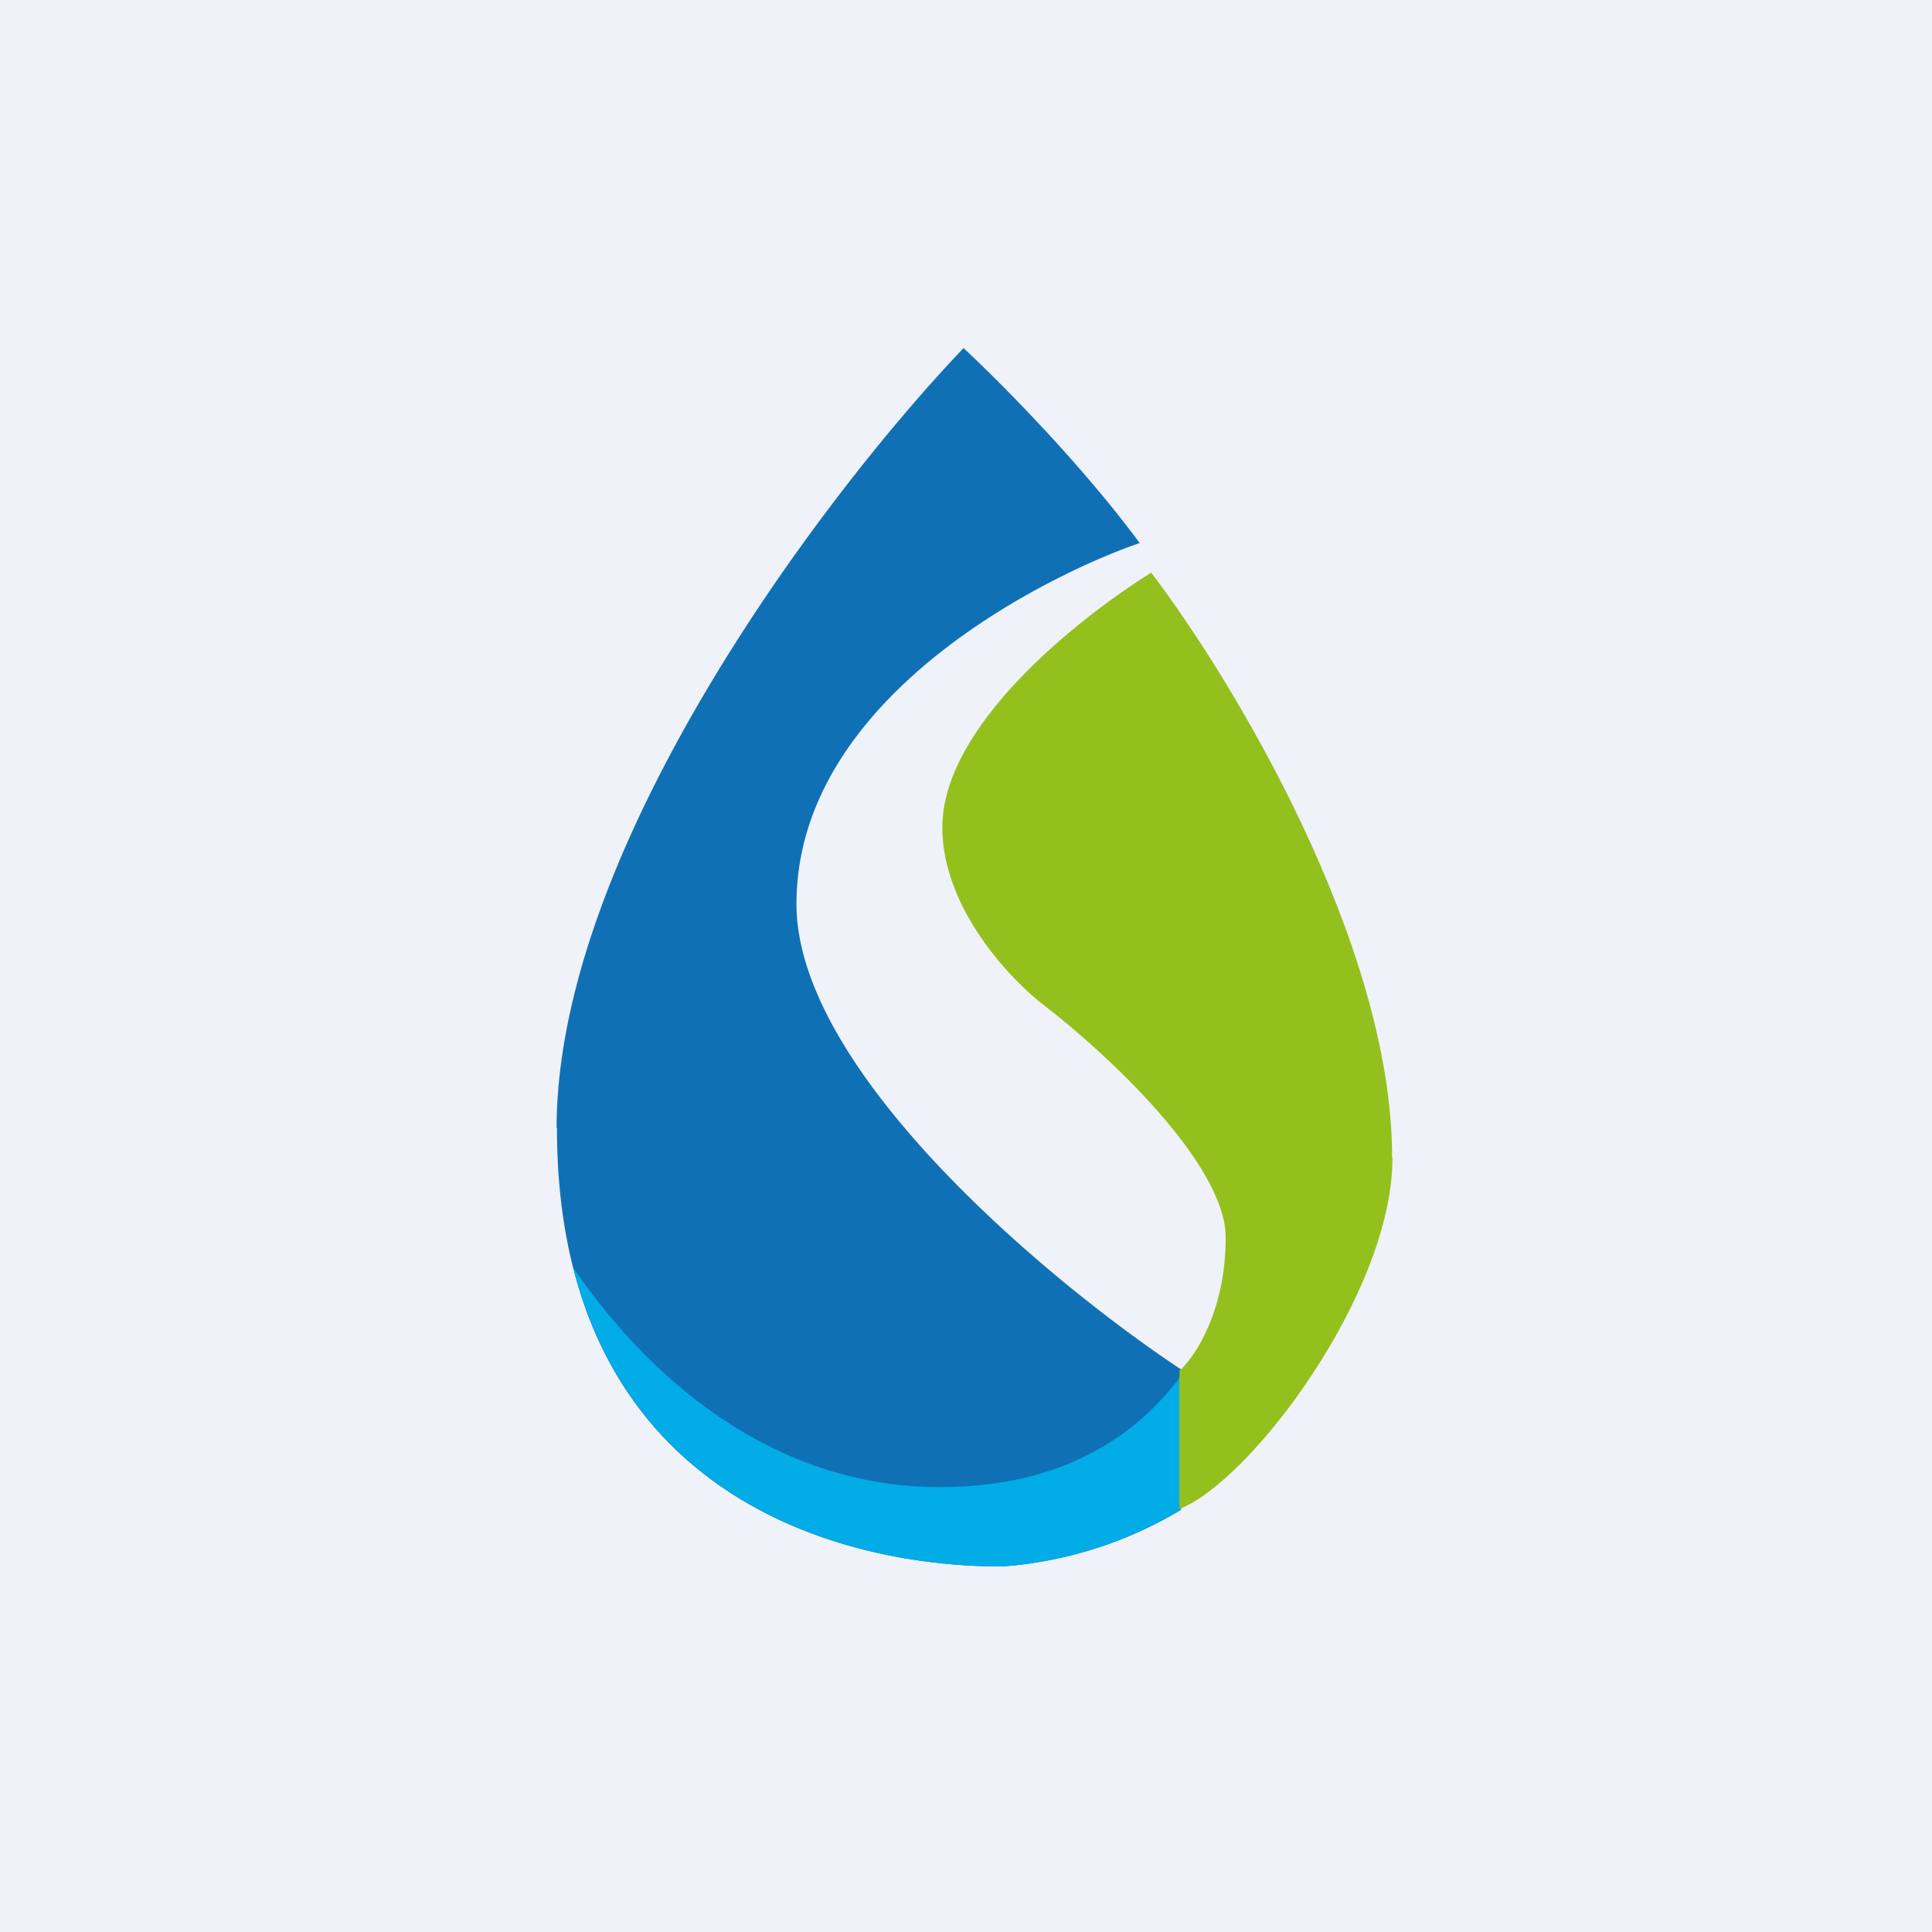 <?xml version="1.0" encoding="UTF-8"?>
<!-- generated by Finnhub -->
<svg viewBox="0 0 55.5 55.5" xmlns="http://www.w3.org/2000/svg">
<path d="M 0,0 H 55.5 V 55.5 H 0 Z" fill="rgb(239, 242, 248)"/>
<path d="M 15.99,32.395 C 16,24.29 23.78,14.08 27.68,10 C 28.65,10.9 31.02,13.27 32.74,15.6 C 30.36,16.41 22.88,19.91 22.88,25.97 C 22.88,30.81 30.24,36.9 33.93,39.34 V 43.37 A 11.6,11.6 0 0,1 28.78,45 C 23.6,45 16,42.57 16,32.41 Z" fill="rgb(16, 112, 182)"/>
<path d="M 33.92,39.515 V 43.37 A 11.6,11.6 0 0,1 28.78,45 C 24.38,45 18.2,43.23 16.47,36.42 C 18.55,39.46 22.09,42.72 27,42.72 C 30.46,42.72 32.62,41.29 33.93,39.52 Z" fill="rgb(1, 172, 231)"/>
<path d="M 39.99,33.255 C 40,27.1 35.38,19.48 33.07,16.45 C 30.93,17.79 27.07,20.86 27.07,23.77 C 27.07,26.1 29.05,28.17 30.03,28.91 C 31.76,30.24 35.21,33.43 35.21,35.55 S 34.32,38.99 33.88,39.38 V 43.35 C 35.92,42.56 40,37.15 40,33.27 Z" fill="rgb(148, 192, 30)"/>
</svg>
